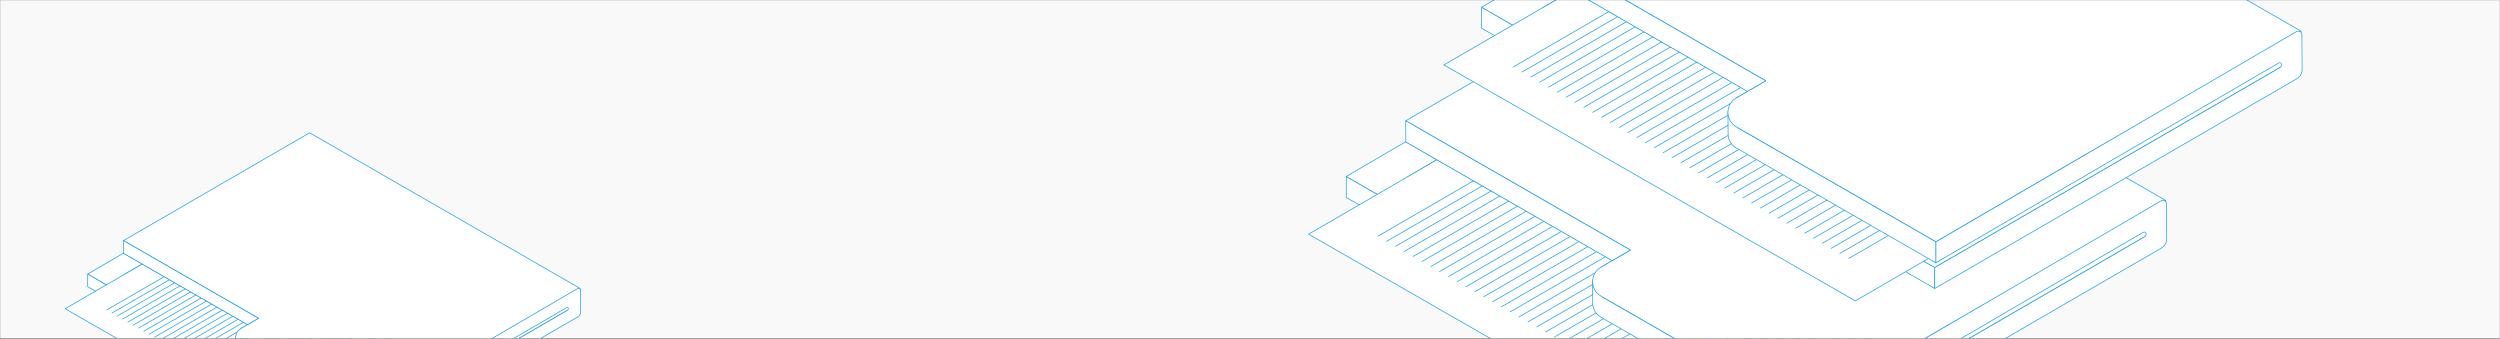 <svg width="1920" height="260" viewBox="0 0 1920 260" fill="none" xmlns="http://www.w3.org/2000/svg">
<rect x="0" y="0" width="1920" height="260" fill="#333333" stroke="none"/>
<mask id="mask0_6341_55414" style="mask-type:alpha" maskUnits="userSpaceOnUse" x="0" y="0" width="1920" height="260">
<rect width="1920" height="260" fill="#F9F9F9"/>
</mask>
<g mask="url(#mask0_6341_55414)">
<rect width="1920" height="260" fill="#F9F9F9"/>
<path d="M1381.97 335.434L1381.95 351.536L1033.89 151.633L1033.92 135.531L1381.97 335.434Z" fill="white" stroke="#019AEC" stroke-width="0.5" stroke-linejoin="round"/>
<path d="M1033.92 135.538L1079.59 108.875L1103.57 122.672L1080.93 135.871L1229.44 221.345L1252.62 210.877L1650.69 170.164L1652.22 178.861L1381.97 335.441L1033.92 135.538Z" fill="white" stroke="#019AEC" stroke-width="0.5" stroke-linejoin="round"/>
<path d="M1540.94 145.546L1540.92 161.647L1498.83 137.422L1498.86 121.32L1540.94 145.546Z" fill="white" stroke="#019AEC" stroke-width="0.5" stroke-linejoin="round"/>
<path d="M1498.87 121.32L1498.84 137.422L1365.27 215.292L1365.3 199.191L1498.87 121.32Z" fill="white" stroke="#019AEC" stroke-width="0.5" stroke-linejoin="round"/>
<path d="M1005 179.846L1103.58 122.672L1419.51 303.89L1320.93 361.064L1005 179.846Z" fill="white" stroke="#019AEC" stroke-width="0.5" stroke-linejoin="round"/>
<g style="mix-blend-mode:multiply">
<path d="M1058.12 181.47L1204.53 96.688" stroke="#019AEC" stroke-width="0.5" stroke-miterlimit="10" stroke-linecap="round" stroke-linejoin="round"/>
</g>
<g style="mix-blend-mode:multiply">
<path d="M1064.89 185.342L1211.25 100.586" stroke="#019AEC" stroke-width="0.5" stroke-miterlimit="10" stroke-linecap="round" stroke-linejoin="round"/>
</g>
<g style="mix-blend-mode:multiply">
<path d="M1071.69 189.208L1217.97 104.492" stroke="#019AEC" stroke-width="0.5" stroke-miterlimit="10" stroke-linecap="round" stroke-linejoin="round"/>
</g>
<g style="mix-blend-mode:multiply">
<path d="M1078.48 193.085L1224.72 108.383" stroke="#019AEC" stroke-width="0.5" stroke-miterlimit="10" stroke-linecap="round" stroke-linejoin="round"/>
</g>
<g style="mix-blend-mode:multiply">
<path d="M1085.25 196.944L1231.44 112.281" stroke="#019AEC" stroke-width="0.5" stroke-miterlimit="10" stroke-linecap="round" stroke-linejoin="round"/>
</g>
<g style="mix-blend-mode:multiply">
<path d="M1092.02 200.823L1238.16 116.188" stroke="#019AEC" stroke-width="0.5" stroke-miterlimit="10" stroke-linecap="round" stroke-linejoin="round"/>
</g>
<g style="mix-blend-mode:multiply">
<path d="M1098.81 204.682L1244.9 120.086" stroke="#019AEC" stroke-width="0.5" stroke-miterlimit="10" stroke-linecap="round" stroke-linejoin="round"/>
</g>
<g style="mix-blend-mode:multiply">
<path d="M1105.59 208.561L1251.63 123.992" stroke="#019AEC" stroke-width="0.5" stroke-miterlimit="10" stroke-linecap="round" stroke-linejoin="round"/>
</g>
<g style="mix-blend-mode:multiply">
<path d="M1112.38 212.425L1258.36 127.883" stroke="#019AEC" stroke-width="0.5" stroke-miterlimit="10" stroke-linecap="round" stroke-linejoin="round"/>
</g>
<g style="mix-blend-mode:multiply">
<path d="M1119.17 216.297L1265.08 131.781" stroke="#019AEC" stroke-width="0.5" stroke-miterlimit="10" stroke-linecap="round" stroke-linejoin="round"/>
</g>
<g style="mix-blend-mode:multiply">
<path d="M1125.94 220.156L1271.81 135.68" stroke="#019AEC" stroke-width="0.5" stroke-miterlimit="10" stroke-linecap="round" stroke-linejoin="round"/>
</g>
<g style="mix-blend-mode:multiply">
<path d="M1132.72 224.035L1278.54 139.586" stroke="#019AEC" stroke-width="0.5" stroke-miterlimit="10" stroke-linecap="round" stroke-linejoin="round"/>
</g>
<g style="mix-blend-mode:multiply">
<path d="M1139.5 227.894L1285.27 143.484" stroke="#019AEC" stroke-width="0.5" stroke-miterlimit="10" stroke-linecap="round" stroke-linejoin="round"/>
</g>
<g style="mix-blend-mode:multiply">
<path d="M1146.3 231.771L1292.02 147.375" stroke="#019AEC" stroke-width="0.5" stroke-miterlimit="10" stroke-linecap="round" stroke-linejoin="round"/>
</g>
<g style="mix-blend-mode:multiply">
<path d="M1153.08 235.637L1298.74 151.281" stroke="#019AEC" stroke-width="0.5" stroke-miterlimit="10" stroke-linecap="round" stroke-linejoin="round"/>
</g>
<g style="mix-blend-mode:multiply">
<path d="M1159.86 239.509L1305.46 155.18" stroke="#019AEC" stroke-width="0.5" stroke-miterlimit="10" stroke-linecap="round" stroke-linejoin="round"/>
</g>
<g style="mix-blend-mode:multiply">
<path d="M1166.64 243.368L1312.19 159.078" stroke="#019AEC" stroke-width="0.5" stroke-miterlimit="10" stroke-linecap="round" stroke-linejoin="round"/>
</g>
<g style="mix-blend-mode:multiply">
<path d="M1173.43 247.247L1318.93 162.984" stroke="#019AEC" stroke-width="0.5" stroke-miterlimit="10" stroke-linecap="round" stroke-linejoin="round"/>
</g>
<g style="mix-blend-mode:multiply">
<path d="M1180.2 251.111L1325.65 166.875" stroke="#019AEC" stroke-width="0.5" stroke-miterlimit="10" stroke-linecap="round" stroke-linejoin="round"/>
</g>
<g style="mix-blend-mode:multiply">
<path d="M1186.99 254.983L1332.38 170.773" stroke="#019AEC" stroke-width="0.5" stroke-miterlimit="10" stroke-linecap="round" stroke-linejoin="round"/>
</g>
<g style="mix-blend-mode:multiply">
<path d="M1193.77 258.849L1339.12 174.68" stroke="#019AEC" stroke-width="0.5" stroke-miterlimit="10" stroke-linecap="round" stroke-linejoin="round"/>
</g>
<g style="mix-blend-mode:multiply">
<path d="M1200.55 262.721L1345.84 178.578" stroke="#019AEC" stroke-width="0.5" stroke-miterlimit="10" stroke-linecap="round" stroke-linejoin="round"/>
</g>
<g style="mix-blend-mode:multiply">
<path d="M1207.33 266.587L1352.56 182.484" stroke="#019AEC" stroke-width="0.5" stroke-miterlimit="10" stroke-linecap="round" stroke-linejoin="round"/>
</g>
<g style="mix-blend-mode:multiply">
<path d="M1214.11 270.457L1359.28 186.367" stroke="#019AEC" stroke-width="0.5" stroke-miterlimit="10" stroke-linecap="round" stroke-linejoin="round"/>
</g>
<g style="mix-blend-mode:multiply">
<path d="M1220.89 274.323L1366.03 190.273" stroke="#019AEC" stroke-width="0.5" stroke-miterlimit="10" stroke-linecap="round" stroke-linejoin="round"/>
</g>
<g style="mix-blend-mode:multiply">
<path d="M1227.68 278.195L1372.76 194.172" stroke="#019AEC" stroke-width="0.5" stroke-miterlimit="10" stroke-linecap="round" stroke-linejoin="round"/>
</g>
<g style="mix-blend-mode:multiply">
<path d="M1234.46 282.061L1379.48 198.078" stroke="#019AEC" stroke-width="0.5" stroke-miterlimit="10" stroke-linecap="round" stroke-linejoin="round"/>
</g>
<g style="mix-blend-mode:multiply">
<path d="M1241.24 285.933L1386.22 201.977" stroke="#019AEC" stroke-width="0.5" stroke-miterlimit="10" stroke-linecap="round" stroke-linejoin="round"/>
</g>
<g style="mix-blend-mode:multiply">
<path d="M1248.02 289.797L1392.95 205.867" stroke="#019AEC" stroke-width="0.5" stroke-miterlimit="10" stroke-linecap="round" stroke-linejoin="round"/>
</g>
<g style="mix-blend-mode:multiply">
<path d="M1254.81 293.669L1399.67 209.766" stroke="#019AEC" stroke-width="0.5" stroke-miterlimit="10" stroke-linecap="round" stroke-linejoin="round"/>
</g>
<g style="mix-blend-mode:multiply">
<path d="M1261.6 297.535L1406.4 213.672" stroke="#019AEC" stroke-width="0.5" stroke-miterlimit="10" stroke-linecap="round" stroke-linejoin="round"/>
</g>
<g style="mix-blend-mode:multiply">
<path d="M1268.37 301.407L1413.14 217.57" stroke="#019AEC" stroke-width="0.5" stroke-miterlimit="10" stroke-linecap="round" stroke-linejoin="round"/>
</g>
<g style="mix-blend-mode:multiply">
<path d="M1275.15 305.273L1419.86 221.477" stroke="#019AEC" stroke-width="0.5" stroke-miterlimit="10" stroke-linecap="round" stroke-linejoin="round"/>
</g>
<g style="mix-blend-mode:multiply">
<path d="M1281.94 309.151L1426.58 225.367" stroke="#019AEC" stroke-width="0.5" stroke-miterlimit="10" stroke-linecap="round" stroke-linejoin="round"/>
</g>
<g style="mix-blend-mode:multiply">
<path d="M1288.71 313.009L1433.31 229.266" stroke="#019AEC" stroke-width="0.5" stroke-miterlimit="10" stroke-linecap="round" stroke-linejoin="round"/>
</g>
<g style="mix-blend-mode:multiply">
<path d="M1295.5 316.889L1440.05 233.172" stroke="#019AEC" stroke-width="0.5" stroke-miterlimit="10" stroke-linecap="round" stroke-linejoin="round"/>
</g>
<g style="mix-blend-mode:multiply">
<path d="M1302.29 320.747L1446.78 237.07" stroke="#019AEC" stroke-width="0.5" stroke-miterlimit="10" stroke-linecap="round" stroke-linejoin="round"/>
</g>
<g style="mix-blend-mode:multiply">
<path d="M1309.06 324.627L1453.5 240.977" stroke="#019AEC" stroke-width="0.5" stroke-miterlimit="10" stroke-linecap="round" stroke-linejoin="round"/>
</g>
<g style="mix-blend-mode:multiply">
<path d="M1315.85 328.491L1460.24 244.867" stroke="#019AEC" stroke-width="0.5" stroke-miterlimit="10" stroke-linecap="round" stroke-linejoin="round"/>
</g>
<path d="M1252.12 192.047L1252.09 208.162L1229.45 221.346L1229.48 205.245L1252.12 192.047Z" fill="white" stroke="#019AEC" stroke-width="0.5" stroke-linejoin="round"/>
<path d="M1407.38 223.407L1407.36 239.522L1365.27 215.297L1365.3 199.195L1407.38 223.407Z" fill="white" stroke="#019AEC" stroke-width="0.5" stroke-linejoin="round"/>
<path d="M1223.12 215.748L1223.22 231.676C1222.9 236.284 1225.01 241.052 1229.6 243.676L1382.93 331.921L1382.86 315.659L1230.82 228.16L1235.99 225.776L1223.11 215.734L1223.12 215.748Z" fill="white" stroke="#019AEC" stroke-width="0.5" stroke-linejoin="round"/>
<path d="M1079.62 92.759L1103.61 106.556L1252.13 192.031L1229.49 205.229C1220.98 210.184 1221.02 222.489 1229.56 227.404L1354.32 299.201L1382.9 315.649L1424.65 291.317L1494.18 250.777L1663.42 154.035L1317.52 -45.016L1079.62 92.759Z" fill="white" stroke="#019AEC" stroke-width="0.5" stroke-linejoin="round"/>
<path d="M1252.12 192.043L1079.62 92.758L1079.69 109.032L1238.11 200.207L1252.12 192.043Z" fill="white" stroke="#019AEC" stroke-width="0.5" stroke-linejoin="round"/>
<path d="M1663.91 156.615C1663.91 154.497 1661.6 153.179 1659.77 154.244L1631.92 170.479L1494.16 250.786L1424.63 291.326L1382.88 315.658L1382.85 331.76L1424.59 307.428L1494.14 266.888L1646.12 178.35C1647.08 177.791 1648.29 178.483 1648.28 179.602C1648.28 180.574 1647.76 181.466 1646.92 181.946L1381.97 335.436L1381.95 351.537L1631.76 206.81L1660.12 190.389C1662.57 188.964 1664.07 186.341 1664.06 183.504L1663.91 156.615Z" fill="white" stroke="#019AEC" stroke-width="0.5" stroke-linejoin="round"/>
<path d="M1485.91 205.45L1485.89 221.551L1137.84 21.648L1137.86 5.547L1485.91 205.45Z" fill="white" stroke="#019AEC" stroke-width="0.5" stroke-linejoin="round"/>
<path d="M1137.86 5.553L1183.53 -21.109L1207.52 -7.312L1184.88 5.886L1333.38 91.361L1356.56 80.893L1754.63 40.18L1756.16 48.877L1485.92 205.456L1137.86 5.553Z" fill="white" stroke="#019AEC" stroke-width="0.5" stroke-linejoin="round"/>
<path d="M1644.88 15.561L1644.86 31.663L1602.77 7.437L1602.8 -8.664L1644.88 15.561Z" fill="white" stroke="#019AEC" stroke-width="0.5" stroke-linejoin="round"/>
<path d="M1602.81 -8.664L1602.78 7.437L1469.21 85.308L1469.24 69.206L1602.81 -8.664Z" fill="white" stroke="#019AEC" stroke-width="0.5" stroke-linejoin="round"/>
<path d="M1108.94 49.862L1207.52 -7.312L1523.45 173.905L1424.87 231.079L1108.94 49.862Z" fill="white" stroke="#019AEC" stroke-width="0.5" stroke-linejoin="round"/>
<g style="mix-blend-mode:multiply">
<path d="M1162.06 51.485L1308.47 -33.297" stroke="#019AEC" stroke-width="0.5" stroke-miterlimit="10" stroke-linecap="round" stroke-linejoin="round"/>
</g>
<g style="mix-blend-mode:multiply">
<path d="M1168.84 55.357L1315.19 -29.398" stroke="#019AEC" stroke-width="0.5" stroke-miterlimit="10" stroke-linecap="round" stroke-linejoin="round"/>
</g>
<g style="mix-blend-mode:multiply">
<path d="M1175.63 59.224L1321.91 -25.492" stroke="#019AEC" stroke-width="0.5" stroke-miterlimit="10" stroke-linecap="round" stroke-linejoin="round"/>
</g>
<g style="mix-blend-mode:multiply">
<path d="M1182.42 63.101L1328.66 -21.602" stroke="#019AEC" stroke-width="0.5" stroke-miterlimit="10" stroke-linecap="round" stroke-linejoin="round"/>
</g>
<g style="mix-blend-mode:multiply">
<path d="M1189.19 66.959L1335.38 -17.703" stroke="#019AEC" stroke-width="0.5" stroke-miterlimit="10" stroke-linecap="round" stroke-linejoin="round"/>
</g>
<g style="mix-blend-mode:multiply">
<path d="M1195.96 70.839L1342.1 -13.797" stroke="#019AEC" stroke-width="0.5" stroke-miterlimit="10" stroke-linecap="round" stroke-linejoin="round"/>
</g>
<g style="mix-blend-mode:multiply">
<path d="M1202.75 74.697L1348.84 -9.898" stroke="#019AEC" stroke-width="0.5" stroke-miterlimit="10" stroke-linecap="round" stroke-linejoin="round"/>
</g>
<g style="mix-blend-mode:multiply">
<path d="M1209.54 78.577L1355.57 -5.992" stroke="#019AEC" stroke-width="0.5" stroke-miterlimit="10" stroke-linecap="round" stroke-linejoin="round"/>
</g>
<g style="mix-blend-mode:multiply">
<path d="M1216.32 82.441L1362.3 -2.102" stroke="#019AEC" stroke-width="0.5" stroke-miterlimit="10" stroke-linecap="round" stroke-linejoin="round"/>
</g>
<g style="mix-blend-mode:multiply">
<path d="M1223.11 86.313L1369.02 1.797" stroke="#019AEC" stroke-width="0.5" stroke-miterlimit="10" stroke-linecap="round" stroke-linejoin="round"/>
</g>
<g style="mix-blend-mode:multiply">
<path d="M1229.88 90.171L1375.75 5.695" stroke="#019AEC" stroke-width="0.5" stroke-miterlimit="10" stroke-linecap="round" stroke-linejoin="round"/>
</g>
<g style="mix-blend-mode:multiply">
<path d="M1236.66 94.051L1382.48 9.602" stroke="#019AEC" stroke-width="0.5" stroke-miterlimit="10" stroke-linecap="round" stroke-linejoin="round"/>
</g>
<g style="mix-blend-mode:multiply">
<path d="M1243.45 97.909L1389.21 13.5" stroke="#019AEC" stroke-width="0.5" stroke-miterlimit="10" stroke-linecap="round" stroke-linejoin="round"/>
</g>
<g style="mix-blend-mode:multiply">
<path d="M1250.25 101.787L1395.96 17.391" stroke="#019AEC" stroke-width="0.5" stroke-miterlimit="10" stroke-linecap="round" stroke-linejoin="round"/>
</g>
<g style="mix-blend-mode:multiply">
<path d="M1257.02 105.653L1402.68 21.297" stroke="#019AEC" stroke-width="0.5" stroke-miterlimit="10" stroke-linecap="round" stroke-linejoin="round"/>
</g>
<g style="mix-blend-mode:multiply">
<path d="M1263.8 109.525L1409.4 25.195" stroke="#019AEC" stroke-width="0.5" stroke-miterlimit="10" stroke-linecap="round" stroke-linejoin="round"/>
</g>
<g style="mix-blend-mode:multiply">
<path d="M1270.58 113.383L1416.13 29.094" stroke="#019AEC" stroke-width="0.5" stroke-miterlimit="10" stroke-linecap="round" stroke-linejoin="round"/>
</g>
<g style="mix-blend-mode:multiply">
<path d="M1277.37 117.263L1422.87 33" stroke="#019AEC" stroke-width="0.5" stroke-miterlimit="10" stroke-linecap="round" stroke-linejoin="round"/>
</g>
<g style="mix-blend-mode:multiply">
<path d="M1284.14 121.127L1429.59 36.891" stroke="#019AEC" stroke-width="0.5" stroke-miterlimit="10" stroke-linecap="round" stroke-linejoin="round"/>
</g>
<g style="mix-blend-mode:multiply">
<path d="M1290.93 124.999L1436.32 40.789" stroke="#019AEC" stroke-width="0.5" stroke-miterlimit="10" stroke-linecap="round" stroke-linejoin="round"/>
</g>
<g style="mix-blend-mode:multiply">
<path d="M1297.71 128.865L1443.06 44.695" stroke="#019AEC" stroke-width="0.5" stroke-miterlimit="10" stroke-linecap="round" stroke-linejoin="round"/>
</g>
<g style="mix-blend-mode:multiply">
<path d="M1304.5 132.737L1449.78 48.594" stroke="#019AEC" stroke-width="0.5" stroke-miterlimit="10" stroke-linecap="round" stroke-linejoin="round"/>
</g>
<g style="mix-blend-mode:multiply">
<path d="M1311.27 136.603L1456.51 52.5" stroke="#019AEC" stroke-width="0.5" stroke-miterlimit="10" stroke-linecap="round" stroke-linejoin="round"/>
</g>
<g style="mix-blend-mode:multiply">
<path d="M1318.05 140.473L1463.23 56.383" stroke="#019AEC" stroke-width="0.5" stroke-miterlimit="10" stroke-linecap="round" stroke-linejoin="round"/>
</g>
<g style="mix-blend-mode:multiply">
<path d="M1324.83 144.339L1469.97 60.289" stroke="#019AEC" stroke-width="0.5" stroke-miterlimit="10" stroke-linecap="round" stroke-linejoin="round"/>
</g>
<g style="mix-blend-mode:multiply">
<path d="M1331.62 148.211L1476.7 64.188" stroke="#019AEC" stroke-width="0.5" stroke-miterlimit="10" stroke-linecap="round" stroke-linejoin="round"/>
</g>
<g style="mix-blend-mode:multiply">
<path d="M1338.4 152.077L1483.42 68.094" stroke="#019AEC" stroke-width="0.5" stroke-miterlimit="10" stroke-linecap="round" stroke-linejoin="round"/>
</g>
<g style="mix-blend-mode:multiply">
<path d="M1345.18 155.949L1490.16 71.992" stroke="#019AEC" stroke-width="0.5" stroke-miterlimit="10" stroke-linecap="round" stroke-linejoin="round"/>
</g>
<g style="mix-blend-mode:multiply">
<path d="M1351.96 159.813L1496.89 75.883" stroke="#019AEC" stroke-width="0.5" stroke-miterlimit="10" stroke-linecap="round" stroke-linejoin="round"/>
</g>
<g style="mix-blend-mode:multiply">
<path d="M1358.75 163.685L1503.61 79.781" stroke="#019AEC" stroke-width="0.5" stroke-miterlimit="10" stroke-linecap="round" stroke-linejoin="round"/>
</g>
<g style="mix-blend-mode:multiply">
<path d="M1365.54 167.551L1510.35 83.688" stroke="#019AEC" stroke-width="0.5" stroke-miterlimit="10" stroke-linecap="round" stroke-linejoin="round"/>
</g>
<g style="mix-blend-mode:multiply">
<path d="M1372.31 171.423L1517.08 87.586" stroke="#019AEC" stroke-width="0.5" stroke-miterlimit="10" stroke-linecap="round" stroke-linejoin="round"/>
</g>
<g style="mix-blend-mode:multiply">
<path d="M1379.09 175.289L1523.8 91.492" stroke="#019AEC" stroke-width="0.5" stroke-miterlimit="10" stroke-linecap="round" stroke-linejoin="round"/>
</g>
<g style="mix-blend-mode:multiply">
<path d="M1385.88 179.166L1530.53 95.383" stroke="#019AEC" stroke-width="0.5" stroke-miterlimit="10" stroke-linecap="round" stroke-linejoin="round"/>
</g>
<g style="mix-blend-mode:multiply">
<path d="M1392.66 183.025L1537.25 99.281" stroke="#019AEC" stroke-width="0.5" stroke-miterlimit="10" stroke-linecap="round" stroke-linejoin="round"/>
</g>
<g style="mix-blend-mode:multiply">
<path d="M1399.44 186.904L1543.99 103.188" stroke="#019AEC" stroke-width="0.5" stroke-miterlimit="10" stroke-linecap="round" stroke-linejoin="round"/>
</g>
<g style="mix-blend-mode:multiply">
<path d="M1406.23 190.763L1550.72 107.086" stroke="#019AEC" stroke-width="0.5" stroke-miterlimit="10" stroke-linecap="round" stroke-linejoin="round"/>
</g>
<g style="mix-blend-mode:multiply">
<path d="M1413 194.642L1557.44 110.992" stroke="#019AEC" stroke-width="0.5" stroke-miterlimit="10" stroke-linecap="round" stroke-linejoin="round"/>
</g>
<g style="mix-blend-mode:multiply">
<path d="M1419.79 198.506L1564.18 114.883" stroke="#019AEC" stroke-width="0.5" stroke-miterlimit="10" stroke-linecap="round" stroke-linejoin="round"/>
</g>
<path d="M1356.06 62.062L1356.04 78.177L1333.39 91.362L1333.42 75.261L1356.06 62.062Z" fill="white" stroke="#019AEC" stroke-width="0.5" stroke-linejoin="round"/>
<path d="M1511.33 93.423L1511.3 109.538L1469.21 85.312L1469.24 69.211L1511.33 93.423Z" fill="white" stroke="#019AEC" stroke-width="0.5" stroke-linejoin="round"/>
<path d="M1327.06 85.763L1327.16 101.692C1326.84 106.3 1328.96 111.068 1333.54 113.691L1486.87 201.936L1486.8 185.675L1334.76 98.176L1339.93 95.792L1327.05 85.75L1327.06 85.763Z" fill="white" stroke="#019AEC" stroke-width="0.5" stroke-linejoin="round"/>
<path d="M1183.56 -37.225L1207.55 -23.428L1356.07 62.047L1333.43 75.245C1324.92 80.199 1324.96 92.505 1333.5 97.419L1458.26 169.217L1486.84 185.664L1528.59 161.332L1598.12 120.793L1767.36 24.051L1421.46 -175L1183.56 -37.225Z" fill="white" stroke="#019AEC" stroke-width="0.5" stroke-linejoin="round"/>
<path d="M1356.06 62.059L1183.56 -37.227L1183.63 -20.952L1342.05 70.223L1356.06 62.059Z" fill="white" stroke="#019AEC" stroke-width="0.5" stroke-linejoin="round"/>
<path d="M1767.86 26.631C1767.86 24.513 1765.54 23.195 1763.71 24.26L1735.87 40.495L1598.1 120.802L1528.57 161.342L1486.82 185.674L1486.79 201.775L1528.53 177.443L1598.08 136.904L1750.06 48.365C1751.02 47.806 1752.23 48.499 1752.22 49.617C1752.22 50.59 1751.7 51.482 1750.86 51.961L1485.91 205.451L1485.89 221.553L1735.71 76.826L1764.06 60.405C1766.51 58.98 1768.01 56.356 1768 53.52L1767.86 26.631Z" fill="white" stroke="#019AEC" stroke-width="0.5" stroke-linejoin="round"/>
<path d="M276.509 330.59L276.493 340.264L67.363 220.151L67.379 210.477L276.509 330.59Z" fill="white" stroke="#019AEC" stroke-width="0.5" stroke-linejoin="round"/>
<path d="M67.375 210.481L94.815 194.461L109.227 202.751L95.623 210.681L184.855 262.04L198.779 255.75L437.965 231.287L438.886 236.513L276.505 330.594L67.375 210.481Z" fill="white" stroke="#019AEC" stroke-width="0.5" stroke-linejoin="round"/>
<path d="M372.026 216.494L372.01 226.168L346.723 211.612L346.739 201.938L372.026 216.494Z" fill="white" stroke="#019AEC" stroke-width="0.5" stroke-linejoin="round"/>
<path d="M346.743 201.938L346.727 211.612L266.473 258.401L266.489 248.726L346.743 201.938Z" fill="white" stroke="#019AEC" stroke-width="0.5" stroke-linejoin="round"/>
<path d="M50 237.103L109.232 202.75L299.061 311.636L239.828 345.99L50 237.103Z" fill="white" stroke="#019AEC" stroke-width="0.5" stroke-linejoin="round"/>
<g style="mix-blend-mode:multiply">
<path d="M81.918 238.075L169.886 187.133" stroke="#019AEC" stroke-width="0.5" stroke-miterlimit="10" stroke-linecap="round" stroke-linejoin="round"/>
</g>
<g style="mix-blend-mode:multiply">
<path d="M85.988 240.403L173.925 189.477" stroke="#019AEC" stroke-width="0.5" stroke-miterlimit="10" stroke-linecap="round" stroke-linejoin="round"/>
</g>
<g style="mix-blend-mode:multiply">
<path d="M90.07 242.722L177.967 191.82" stroke="#019AEC" stroke-width="0.5" stroke-miterlimit="10" stroke-linecap="round" stroke-linejoin="round"/>
</g>
<g style="mix-blend-mode:multiply">
<path d="M94.148 245.05L182.021 194.156" stroke="#019AEC" stroke-width="0.5" stroke-miterlimit="10" stroke-linecap="round" stroke-linejoin="round"/>
</g>
<g style="mix-blend-mode:multiply">
<path d="M98.215 247.37L186.055 196.5" stroke="#019AEC" stroke-width="0.5" stroke-miterlimit="10" stroke-linecap="round" stroke-linejoin="round"/>
</g>
<g style="mix-blend-mode:multiply">
<path d="M102.289 249.698L190.097 198.844" stroke="#019AEC" stroke-width="0.5" stroke-miterlimit="10" stroke-linecap="round" stroke-linejoin="round"/>
</g>
<g style="mix-blend-mode:multiply">
<path d="M106.367 252.018L194.143 201.188" stroke="#019AEC" stroke-width="0.5" stroke-miterlimit="10" stroke-linecap="round" stroke-linejoin="round"/>
</g>
<g style="mix-blend-mode:multiply">
<path d="M110.441 254.353L198.186 203.539" stroke="#019AEC" stroke-width="0.5" stroke-miterlimit="10" stroke-linecap="round" stroke-linejoin="round"/>
</g>
<g style="mix-blend-mode:multiply">
<path d="M114.516 256.673L202.228 205.875" stroke="#019AEC" stroke-width="0.5" stroke-miterlimit="10" stroke-linecap="round" stroke-linejoin="round"/>
</g>
<g style="mix-blend-mode:multiply">
<path d="M118.598 259.001L206.27 208.219" stroke="#019AEC" stroke-width="0.5" stroke-miterlimit="10" stroke-linecap="round" stroke-linejoin="round"/>
</g>
<g style="mix-blend-mode:multiply">
<path d="M122.668 261.321L210.316 210.562" stroke="#019AEC" stroke-width="0.5" stroke-miterlimit="10" stroke-linecap="round" stroke-linejoin="round"/>
</g>
<g style="mix-blend-mode:multiply">
<path d="M126.742 263.648L214.358 212.906" stroke="#019AEC" stroke-width="0.5" stroke-miterlimit="10" stroke-linecap="round" stroke-linejoin="round"/>
</g>
<g style="mix-blend-mode:multiply">
<path d="M130.816 265.968L218.401 215.25" stroke="#019AEC" stroke-width="0.5" stroke-miterlimit="10" stroke-linecap="round" stroke-linejoin="round"/>
</g>
<g style="mix-blend-mode:multiply">
<path d="M134.902 268.304L222.455 217.594" stroke="#019AEC" stroke-width="0.5" stroke-miterlimit="10" stroke-linecap="round" stroke-linejoin="round"/>
</g>
<g style="mix-blend-mode:multiply">
<path d="M138.973 270.616L226.493 219.93" stroke="#019AEC" stroke-width="0.5" stroke-miterlimit="10" stroke-linecap="round" stroke-linejoin="round"/>
</g>
<g style="mix-blend-mode:multiply">
<path d="M143.043 272.943L230.531 222.273" stroke="#019AEC" stroke-width="0.5" stroke-miterlimit="10" stroke-linecap="round" stroke-linejoin="round"/>
</g>
<g style="mix-blend-mode:multiply">
<path d="M147.121 275.271L234.577 224.625" stroke="#019AEC" stroke-width="0.5" stroke-miterlimit="10" stroke-linecap="round" stroke-linejoin="round"/>
</g>
<g style="mix-blend-mode:multiply">
<path d="M151.203 277.599L238.627 226.969" stroke="#019AEC" stroke-width="0.5" stroke-miterlimit="10" stroke-linecap="round" stroke-linejoin="round"/>
</g>
<g style="mix-blend-mode:multiply">
<path d="M155.273 279.919L242.666 229.305" stroke="#019AEC" stroke-width="0.5" stroke-miterlimit="10" stroke-linecap="round" stroke-linejoin="round"/>
</g>
<g style="mix-blend-mode:multiply">
<path d="M159.348 282.246L246.708 231.648" stroke="#019AEC" stroke-width="0.5" stroke-miterlimit="10" stroke-linecap="round" stroke-linejoin="round"/>
</g>
<g style="mix-blend-mode:multiply">
<path d="M163.418 284.566L250.754 233.992" stroke="#019AEC" stroke-width="0.5" stroke-miterlimit="10" stroke-linecap="round" stroke-linejoin="round"/>
</g>
<g style="mix-blend-mode:multiply">
<path d="M167.5 286.894L254.796 236.336" stroke="#019AEC" stroke-width="0.5" stroke-miterlimit="10" stroke-linecap="round" stroke-linejoin="round"/>
</g>
<g style="mix-blend-mode:multiply">
<path d="M171.574 289.221L258.838 238.688" stroke="#019AEC" stroke-width="0.5" stroke-miterlimit="10" stroke-linecap="round" stroke-linejoin="round"/>
</g>
<g style="mix-blend-mode:multiply">
<path d="M175.645 291.542L262.877 241.016" stroke="#019AEC" stroke-width="0.5" stroke-miterlimit="10" stroke-linecap="round" stroke-linejoin="round"/>
</g>
<g style="mix-blend-mode:multiply">
<path d="M179.719 293.869L266.927 243.367" stroke="#019AEC" stroke-width="0.5" stroke-miterlimit="10" stroke-linecap="round" stroke-linejoin="round"/>
</g>
<g style="mix-blend-mode:multiply">
<path d="M183.797 296.197L270.965 245.711" stroke="#019AEC" stroke-width="0.5" stroke-miterlimit="10" stroke-linecap="round" stroke-linejoin="round"/>
</g>
<g style="mix-blend-mode:multiply">
<path d="M187.871 298.517L275.007 248.055" stroke="#019AEC" stroke-width="0.5" stroke-miterlimit="10" stroke-linecap="round" stroke-linejoin="round"/>
</g>
<g style="mix-blend-mode:multiply">
<path d="M191.945 300.844L279.057 250.398" stroke="#019AEC" stroke-width="0.5" stroke-miterlimit="10" stroke-linecap="round" stroke-linejoin="round"/>
</g>
<g style="mix-blend-mode:multiply">
<path d="M196.02 303.164L283.1 252.734" stroke="#019AEC" stroke-width="0.5" stroke-miterlimit="10" stroke-linecap="round" stroke-linejoin="round"/>
</g>
<g style="mix-blend-mode:multiply">
<path d="M200.102 305.492L287.142 255.078" stroke="#019AEC" stroke-width="0.5" stroke-miterlimit="10" stroke-linecap="round" stroke-linejoin="round"/>
</g>
<g style="mix-blend-mode:multiply">
<path d="M204.176 307.82L291.184 257.43" stroke="#019AEC" stroke-width="0.5" stroke-miterlimit="10" stroke-linecap="round" stroke-linejoin="round"/>
</g>
<g style="mix-blend-mode:multiply">
<path d="M208.246 310.14L295.23 259.766" stroke="#019AEC" stroke-width="0.5" stroke-miterlimit="10" stroke-linecap="round" stroke-linejoin="round"/>
</g>
<path d="M198.483 244.43L198.467 254.112L184.863 262.035L184.879 252.36L198.483 244.43Z" fill="white" stroke="#019AEC" stroke-width="0.5" stroke-linejoin="round"/>
<path d="M291.776 263.282L291.76 272.965L266.473 258.409L266.489 248.734L291.776 263.282Z" fill="white" stroke="#019AEC" stroke-width="0.5" stroke-linejoin="round"/>
<path d="M181.059 258.672L181.115 268.243C180.923 271.011 182.195 273.876 184.948 275.453L277.077 328.475L277.037 318.705L185.684 266.13L188.789 264.698L181.051 258.664L181.059 258.672Z" fill="white" stroke="#019AEC" stroke-width="0.5" stroke-linejoin="round"/>
<path d="M94.836 184.775L109.248 193.065L198.489 244.424L184.885 252.354C179.771 255.331 179.795 262.725 184.925 265.677L259.89 308.817L277.062 318.7L302.149 304.08L343.929 279.721L445.613 221.593L237.779 101.992L94.836 184.775Z" fill="white" stroke="#019AEC" stroke-width="0.5" stroke-linejoin="round"/>
<path d="M198.481 244.438L94.836 184.781L94.876 194.56L190.062 249.343L198.481 244.438Z" fill="white" stroke="#019AEC" stroke-width="0.5" stroke-linejoin="round"/>
<path d="M445.911 223.143C445.911 221.871 444.519 221.079 443.422 221.719L426.69 231.473L343.915 279.727L302.135 304.086L277.048 318.706L277.032 328.38L302.111 313.76L343.899 289.401L435.22 236.203C435.796 235.867 436.524 236.283 436.516 236.955C436.516 237.539 436.204 238.075 435.7 238.363L276.504 330.589L276.488 340.264L426.594 253.304L443.63 243.437C445.103 242.581 446.007 241.004 445.999 239.3L445.911 223.143Z" fill="white" stroke="#019AEC" stroke-width="0.5" stroke-linejoin="round"/>
</g>
</svg>
